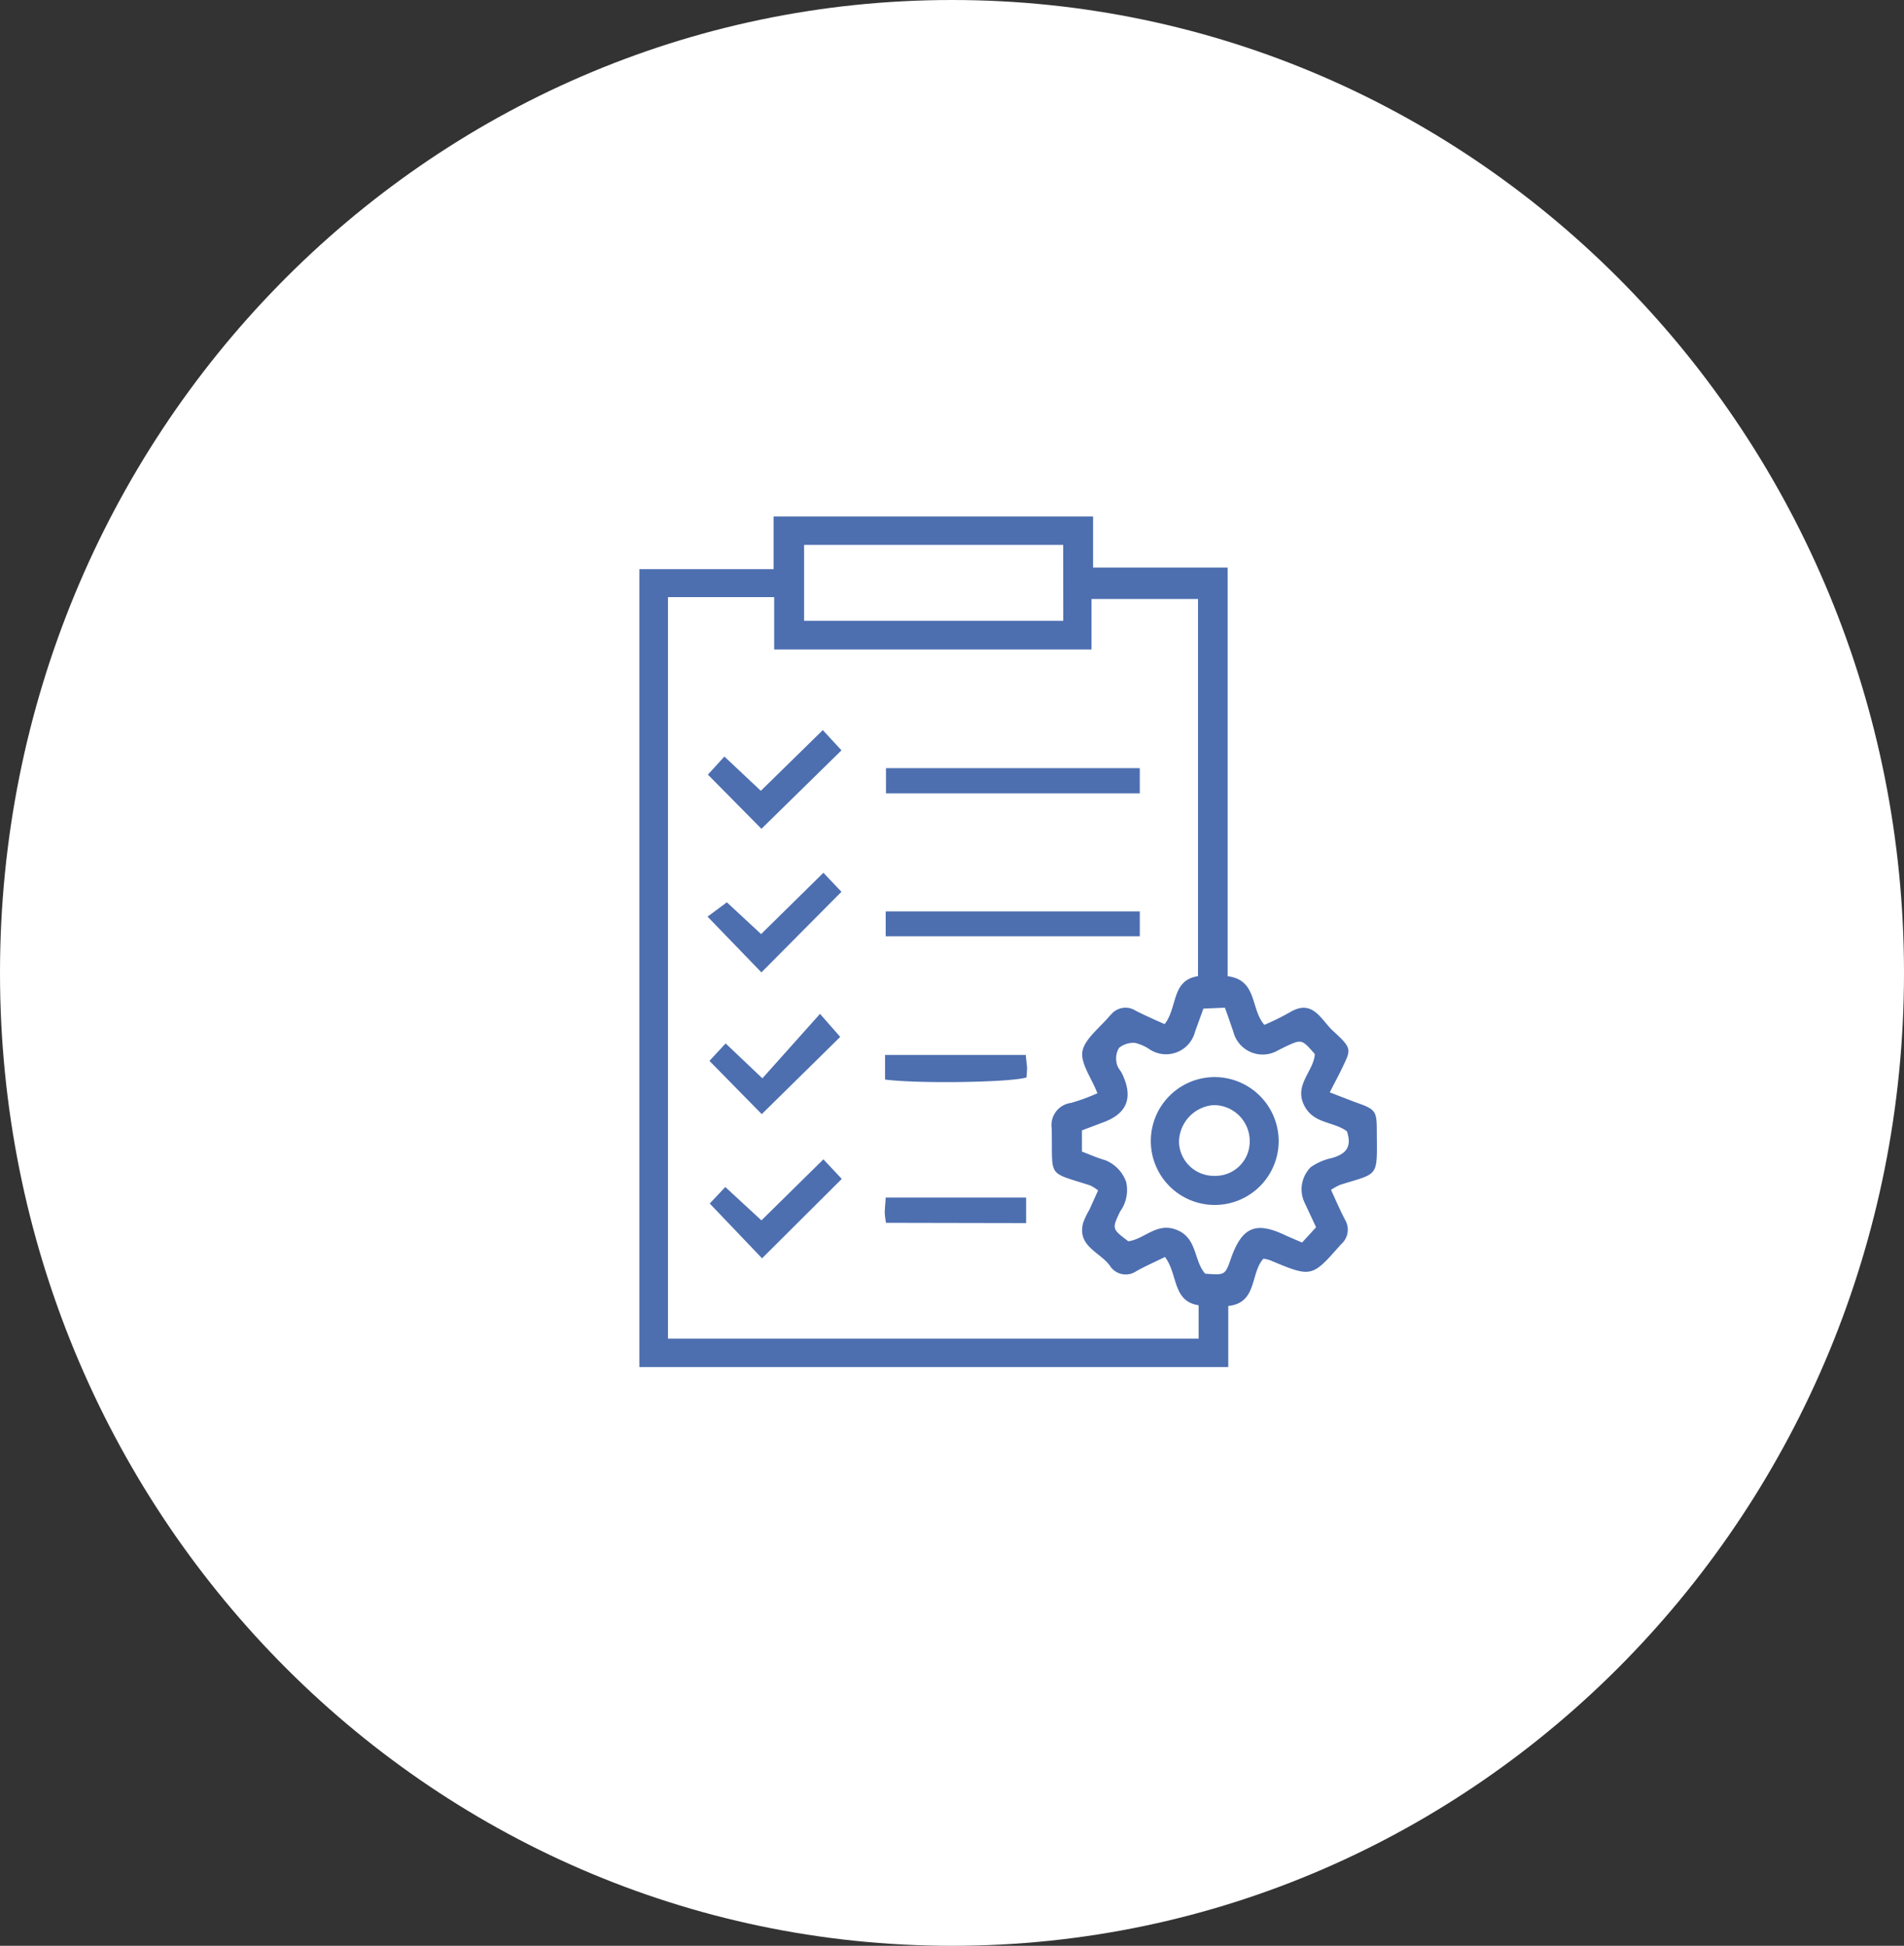 <svg xmlns="http://www.w3.org/2000/svg" width="137" height="140" viewBox="0 0 137 140">
  <rect x="0" y="0" width="137" height="140" fill="#333333" stroke="none"/>
  <g id="グループ_7623" data-name="グループ 7623" transform="translate(-1129 -6389)">
    <path id="パス_17945" data-name="パス 17945" d="M68.5,0C106.331,0,137,31.34,137,70s-30.669,70-68.5,70S0,108.66,0,70,30.668,0,68.5,0Z" transform="translate(1129 6389)" fill="#fff"/>
    <path id="パス_2487" data-name="パス 2487" d="M2710.047,2032.5v3.675h9.68v29.4c2.151.269,1.636,2.353,2.644,3.5a17.9,17.9,0,0,0,1.86-.919c1.636-.963,2.218.56,3.07,1.344,1.344,1.232,1.322,1.322.739,2.532-.269.583-.583,1.143-.963,1.9l1.86.717c1.412.493,1.524.6,1.524,2.017.022,3.451.2,3.025-2.644,3.921a4.636,4.636,0,0,0-.65.358c.336.74.65,1.457,1.008,2.151a1.383,1.383,0,0,1-.291,1.77c-2.106,2.4-2.106,2.4-5.109,1.143a2.963,2.963,0,0,0-.47-.112c-.963,1.053-.426,3.182-2.532,3.406v4.392H2677.4v-57.407h9.657V2032.5Zm5.154,53.284c-.762.381-1.457.672-2.106,1.053a1.346,1.346,0,0,1-1.837-.426c-.695-.986-2.375-1.389-1.927-3.092a6.041,6.041,0,0,1,.448-.941l.628-1.389a3,3,0,0,0-.561-.359c-3.2-1.031-2.688-.493-2.778-4.123a1.607,1.607,0,0,1,1.389-1.815,14.344,14.344,0,0,0,1.9-.695c-.426-1.12-1.232-2.151-1.075-3.025s1.255-1.7,1.949-2.532l.112-.112a1.345,1.345,0,0,1,1.77-.269c.672.336,1.411.672,2.084.963.941-1.21.471-3.16,2.4-3.451v-27.135h-7.663v3.63H2687.1V2038.3h-7.641v53.351h38.181v-2.4c-1.9-.291-1.479-2.24-2.42-3.473Zm13.108-9.052c-1.008-.74-2.465-.515-3.115-1.949s.74-2.4.807-3.607c-.941-1.076-.941-1.076-2.106-.538l-.538.269a2.177,2.177,0,0,1-3.227-1.367c-.2-.56-.381-1.12-.6-1.7l-1.546.067-.6,1.658a2.152,2.152,0,0,1-3.227,1.3,3.2,3.2,0,0,0-1.1-.493,1.659,1.659,0,0,0-1.143.359,1.457,1.457,0,0,0-.179,1.053c.045.359.269.538.4.807.829,1.725.359,2.89-1.412,3.518l-1.479.56v1.524c.583.224,1.143.47,1.7.627a2.654,2.654,0,0,1,1.479,1.546,2.617,2.617,0,0,1-.426,2.129c-.6,1.255-.6,1.255.583,2.151,1.188-.156,2.061-1.411,3.518-.806s1.188,2.218,2.017,3.137c1.434.112,1.434.112,1.86-1.12.807-2.263,1.793-2.666,3.966-1.613l1.143.493,1.008-1.1-.806-1.725a2.249,2.249,0,0,1,.426-2.6,4.1,4.1,0,0,1,1.5-.65C2728.174,2078.389,2728.712,2077.919,2728.309,2076.731Zm-20.413-42.192h-18.643v5.467H2707.9Z" transform="translate(-1502.395 4393.663)" fill="#4d6fb0"/>
    <path id="パス_2563" data-name="パス 2563" d="M2774.862,2113.3v1.815H2756.6V2113.3Z" transform="translate(-1563.85 4330.967)" fill="#4d6fb0"/>
    <path id="パス_2564" data-name="パス 2564" d="M2756.5,2161.093V2159.3h18.284v1.792Z" transform="translate(-1563.771 4295.274)" fill="#4d6fb0"/>
    <path id="パス_2565" data-name="パス 2565" d="M2709.5,2240.311l-5.736,5.714-3.764-3.943,1.12-1.188,2.6,2.4,4.459-4.392Z" transform="translate(-1519.932 4233.511)" fill="#4d6fb0"/>
    <path id="パス_2566" data-name="パス 2566" d="M2699.4,2104.3l1.188-1.3,2.622,2.465,4.459-4.369,1.344,1.456-5.759,5.646Z" transform="translate(-1519.465 4340.434)" fill="#4d6fb0"/>
    <path id="パス_2567" data-name="パス 2567" d="M2709.311,2193.858l-5.646,5.557-3.764-3.832,1.165-1.255,2.644,2.51,4.146-4.638Z" transform="translate(-1519.854 4269.747)" fill="#4d6fb0"/>
    <path id="パス_2568" data-name="パス 2568" d="M2707.635,2146.9l1.3,1.367-5.759,5.8-3.876-4.011,1.389-1.031,2.465,2.286Z" transform="translate(-1519.389 4304.896)" fill="#4d6fb0"/>
    <path id="パス_2569" data-name="パス 2569" d="M2756.29,2253.015a5.486,5.486,0,0,1-.089-.717c0-.336.045-.672.067-1.1h10.105v1.837Z" transform="translate(-1563.539 4223.967)" fill="#4d6fb0"/>
    <path id="パス_2570" data-name="パス 2570" d="M2756.3,2207.17v-1.77h10.128c.022.336.067.627.09.9a7.106,7.106,0,0,1-.045.717C2765.4,2207.372,2758.742,2207.484,2756.3,2207.17Z" transform="translate(-1563.617 4259.504)" fill="#4d6fb0"/>
    <path id="パス_2571" data-name="パス 2571" d="M2850.767,2217.071a4.6,4.6,0,1,1-4.571-4.571A4.615,4.615,0,0,1,2850.767,2217.071Zm-2.084-.022a2.586,2.586,0,0,0-2.6-2.532,2.689,2.689,0,0,0-2.487,2.689,2.51,2.51,0,0,0,2.554,2.4,2.465,2.465,0,0,0,2.532-2.532Z" transform="translate(-1629.762 4253.996)" fill="#4d6fb0"/>
    <path id="パス_2572" data-name="パス 2572" d="M2760.223,2051.4H2750.7v-1.9h9.523Z" transform="translate(-1559.271 4380.472)" fill="#fff"/>
  </g>
</svg>
